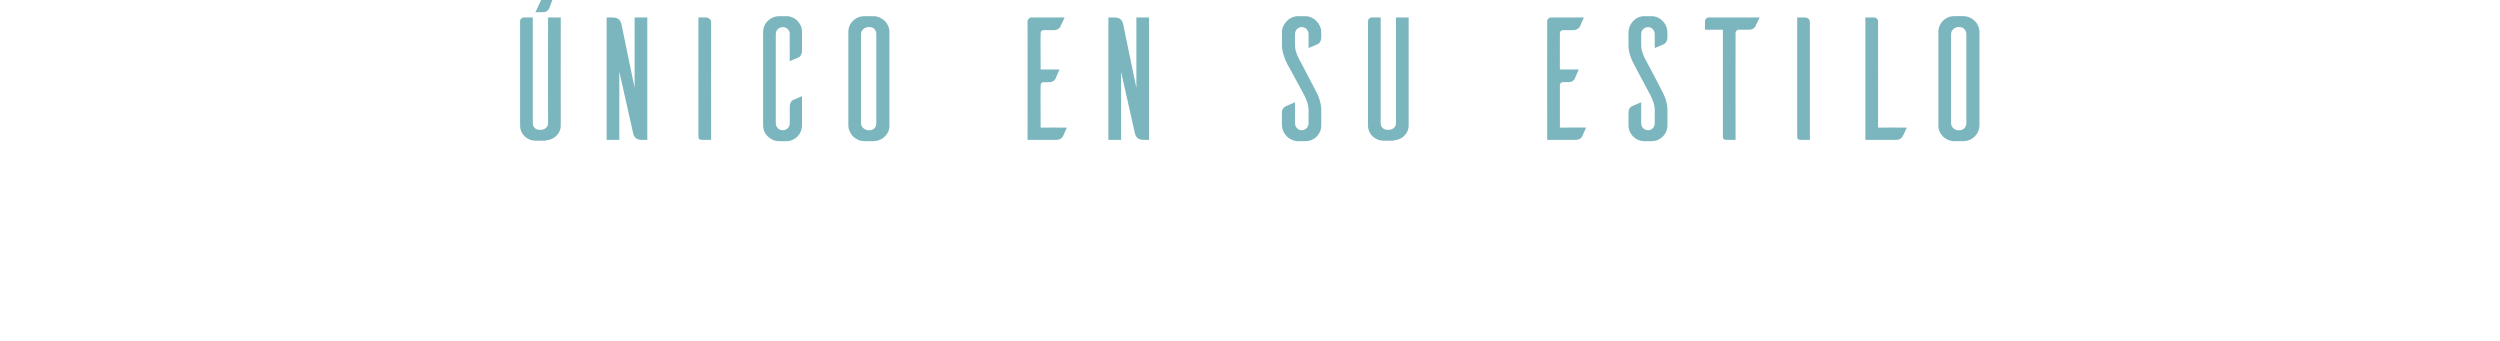 <svg xmlns="http://www.w3.org/2000/svg" version="1.1" width="572px" height="78px" viewBox="0 0 572 78"><desc>nico en su estilo</desc><defs/><g id="Polygon70572"><path d="m124.3 2.8c.1 0 1 0 1.4-1c0 0 .8-2.1.8-2.1c.16-.34-.2-.3-.2-.3l-2.2 0l-1.6 3.4c0 0 1.78-.04 1.8 0zm4 25.9c0 1.9-1.6 3.4-3.5 3.4c0 .02 0 .1 0 .1c0 0-2.22-.04-2.2 0c-2 0-3.6-1.5-3.6-3.5c0 0 0-23.9 0-23.9c0-.4.4-.8.8-.8c.03 0 2.1 0 2.1 0c0 0-.01 24.2 0 24.2c0 .8.6 1.5 1.5 1.5c0 0 .4 0 .4 0c.9 0 1.6-.7 1.6-1.5c-.03 0 0-24.2 0-24.2l2.9 0c0 0-.02 24.72 0 24.7zm19.8 3.3c0 0-1.35 0-1.4 0c-1.5 0-1.8-1.2-1.9-1.8c.01 0-3.1-13.8-3.1-13.8l0 15.6l-2.9 0l0-28c0 0 1.32 0 1.3 0c1.6 0 1.9.8 2.1 1.6c-.02-.04 3 14.5 3 14.5l0-16.1l2.9 0l0 28zm13.4-28c.8 0 1.2.6 1.2 1.1c-.03.02 0 26.9 0 26.9c0 0-2.09 0-2.1 0c-.7 0-.8-.4-.8-.6c-.04 0 0-27.4 0-27.4c0 0 1.7 0 1.7 0zm22 24.7c0 1.9-1.5 3.5-3.4 3.6c0 0-1.8 0-1.8 0c-2 0-3.7-1.6-3.7-3.6c0 0 0-21.4 0-21.4c0-2 1.7-3.6 3.7-3.6c0 0 1.8 0 1.8 0c1.9.1 3.4 1.7 3.4 3.6c0 0 0 4.3 0 4.3c0 .9-.4 1.3-.7 1.5c-.04-.02-2.1.9-2.1.9c0 0-.04-6.24 0-6.2c0-.9-.7-1.6-1.6-1.6c-.9 0-1.6.7-1.6 1.6c0 0 0 20.4 0 20.4c0 .9.7 1.6 1.6 1.6c.9 0 1.6-.7 1.6-1.6c0 0 0-3.8 0-3.8c0-.9.4-1.3.7-1.5c.3-.1 1.4-.6 2.1-.9c0 0 0 6.7 0 6.7zm16.5-25c1.9.1 3.5 1.7 3.5 3.6c0 0 0 21.5 0 21.5c0 1.9-1.6 3.4-3.5 3.5c0 0-2.2 0-2.2 0c-2 0-3.6-1.6-3.7-3.5c0 0 0-21.5 0-21.5c0-2 1.6-3.6 3.7-3.6c0 0 2.2 0 2.2 0zm-1 26.1c.9 0 1.5-.7 1.5-1.6c0 0 0-20.4 0-20.4c0-.9-.6-1.6-1.5-1.6c0 0-.4 0-.4 0c-.9.1-1.6.8-1.6 1.6c0 0 0 20.4 0 20.4c0 .8.7 1.5 1.6 1.6c0 0 .4 0 .4 0zm45.1-.6c-.3.7-.8 1.8-.9 2c-.2.4-.7.8-1.6.8c.01 0-6.5 0-6.5 0c0 0 .04-27.2 0-27.2c.1-.4.4-.8.9-.8c.03 0 7.6 0 7.6 0c0 0-.98 2.08-1 2.1c-.1.3-.6.8-1.5.8c0 0-2.4 0-2.4 0c-.4 0-.6.3-.6.7c-.05-.04 0 8.3 0 8.3c0 0 4.32-.02 4.3 0c-.3.7-.8 1.9-.9 2.1c-.2.4-.6.8-1.5.8c0 0-1.3 0-1.3 0c-.3 0-.6.3-.6.6c-.05.04 0 9.8 0 9.8c0 0 6.02-.04 6 0zm18.8 2.8c0 0-1.36 0-1.4 0c-1.5 0-1.8-1.2-1.9-1.8c0 0-3.1-13.8-3.1-13.8l0 15.6l-2.9 0l0-28c0 0 1.31 0 1.3 0c1.6 0 1.9.8 2.1 1.6c-.03-.04 3 14.5 3 14.5l0-16.1l2.9 0l0 28zm36.5-21c0 0 0-3.2 0-3.2c0-.9-.7-1.6-1.6-1.6c-.8 0-1.5.7-1.5 1.6c0 0 0 2.7 0 2.7c0 1.62 1.3 3.7 1.3 3.7c0 0 3.43 6.52 3.4 6.5c1.44 2.58 1.3 4.5 1.3 4.5c0 0 .02 3.52 0 3.5c0 2-1.6 3.6-3.6 3.6c0 0-1.8 0-1.8 0c-2-.1-3.5-1.7-3.6-3.6c0 0 0-2.9 0-2.9c0-.9.5-1.3.9-1.5c.2-.1 1.4-.6 2.1-.9c0 0 0 4.8 0 4.8c0 .9.7 1.6 1.5 1.6c.9 0 1.6-.7 1.6-1.6c0 0 0-3.2 0-3.2c-.03-1.64-1.3-3.8-1.3-3.8c0 0-3.46-6.44-3.5-6.4c-1.37-2.6-1.3-4.5-1.3-4.5c0 0 .05-2.86 0-2.9c0-1.9 1.7-3.7 3.7-3.7c0 0 1.8 0 1.8 0c1.9.1 3.5 1.8 3.5 3.7c0 0 0 1.1 0 1.1c0 .9-.4 1.4-.8 1.6c-.2.1-1.4.6-2.1.9zm22.9 17.7c0 1.9-1.6 3.4-3.5 3.4c.01.02 0 .1 0 .1c0 0-2.21-.04-2.2 0c-2 0-3.6-1.5-3.6-3.5c0 0 0-23.9 0-23.9c0-.4.4-.8.8-.8c.04 0 2.1 0 2.1 0c0 0 0 24.2 0 24.2c0 .8.6 1.5 1.5 1.5c0 0 .4 0 .4 0c.9 0 1.6-.7 1.6-1.5c-.02 0 0-24.2 0-24.2l2.9 0c0 0-.01 24.72 0 24.7zm40.6.5c-.3.7-.8 1.8-.9 2c-.2.4-.6.8-1.6.8c.04 0-6.4 0-6.4 0c0 0-.03-27.2 0-27.2c0-.4.4-.8.9-.8c-.04 0 7.5 0 7.5 0c0 0-.95 2.08-.9 2.1c-.2.3-.7.8-1.6.8c0 0-2.3 0-2.3 0c-.4 0-.7.3-.7.7c-.02-.04 0 8.3 0 8.3c0 0 4.35-.02 4.3 0c-.3.7-.8 1.9-.9 2.1c-.2.4-.6.8-1.5.8c0 0-1.2 0-1.2 0c-.4 0-.7.3-.7.6c-.02.04 0 9.8 0 9.8c0 0 6.05-.04 6 0zm15.7-18.2c0 0 0-3.2 0-3.2c0-.9-.7-1.6-1.5-1.6c-.9 0-1.6.7-1.6 1.6c0 0 0 2.7 0 2.7c.02 1.62 1.3 3.7 1.3 3.7c0 0 3.45 6.52 3.4 6.5c1.46 2.58 1.3 4.5 1.3 4.5c0 0 .04 3.52 0 3.5c0 2-1.6 3.6-3.6 3.6c0 0-1.8 0-1.8 0c-2-.1-3.5-1.7-3.5-3.6c0 0 0-2.9 0-2.9c0-.9.4-1.3.8-1.5c.2-.1 1.4-.6 2.1-.9c0 0 0 4.8 0 4.8c0 .9.7 1.6 1.6 1.6c.8 0 1.5-.7 1.5-1.6c0 0 0-3.2 0-3.2c-.01-1.64-1.3-3.8-1.3-3.8c0 0-3.44-6.44-3.4-6.4c-1.45-2.6-1.3-4.5-1.3-4.5c0 0-.03-2.86 0-2.9c0-1.9 1.6-3.7 3.6-3.7c0 0 1.8 0 1.8 0c2 .1 3.5 1.8 3.5 3.7c0 0 0 1.1 0 1.1c0 .9-.4 1.4-.8 1.6c-.2.1-1.3.6-2.1.9zm23-4.9c-.2.3-.6.7-1.5.7c0 0-2.3 0-2.3 0c-.4 0-.7.4-.7.7c-.04.02 0 24.5 0 24.5c0 0-2.1 0-2.1 0c-.7 0-.8-.4-.8-.6c-.01 0 0-24.6 0-24.6l-4.1 0c0 0 .01-1.92 0-1.9c0-.5.4-.9.9-.9c0 0 11.6 0 11.6 0c0 0-1.01 2.08-1 2.1zm11.3-2.1c.9 0 1.2.6 1.2 1.1c-.02.02 0 26.9 0 26.9c0 0-2.08 0-2.1 0c-.7 0-.8-.4-.8-.6c-.03 0 0-27.4 0-27.4c0 0 1.7 0 1.7 0zm23.4 25.2c-.4.7-.8 1.8-1 2c-.2.4-.6.8-1.5.8c-.04 0-7 0-7 0l0-28c0 0 2.03 0 2 0c.5 0 .9.4.9.9c.02-.02 0 24.3 0 24.3c0 0 6.57-.04 6.6 0zm13.1-25.5c1.9.1 3.5 1.7 3.5 3.6c0 0 0 21.5 0 21.5c-.1 1.9-1.6 3.4-3.5 3.5c0 0-2.3 0-2.3 0c-1.9 0-3.6-1.6-3.6-3.5c0 0 0-21.5 0-21.5c0-2 1.6-3.6 3.6-3.6c0 0 2.3 0 2.3 0zm-1 26.1c.8 0 1.5-.7 1.5-1.6c0 0 0-20.4 0-20.4c0-.9-.7-1.6-1.5-1.6c0 0-.5 0-.5 0c-.8.1-1.5.8-1.5 1.6c0 0 0 20.4 0 20.4c0 .8.7 1.5 1.5 1.6c0 0 .5 0 .5 0z" stroke="none" fill="#67aab3" fill-opacity="0.86"/></g></svg>